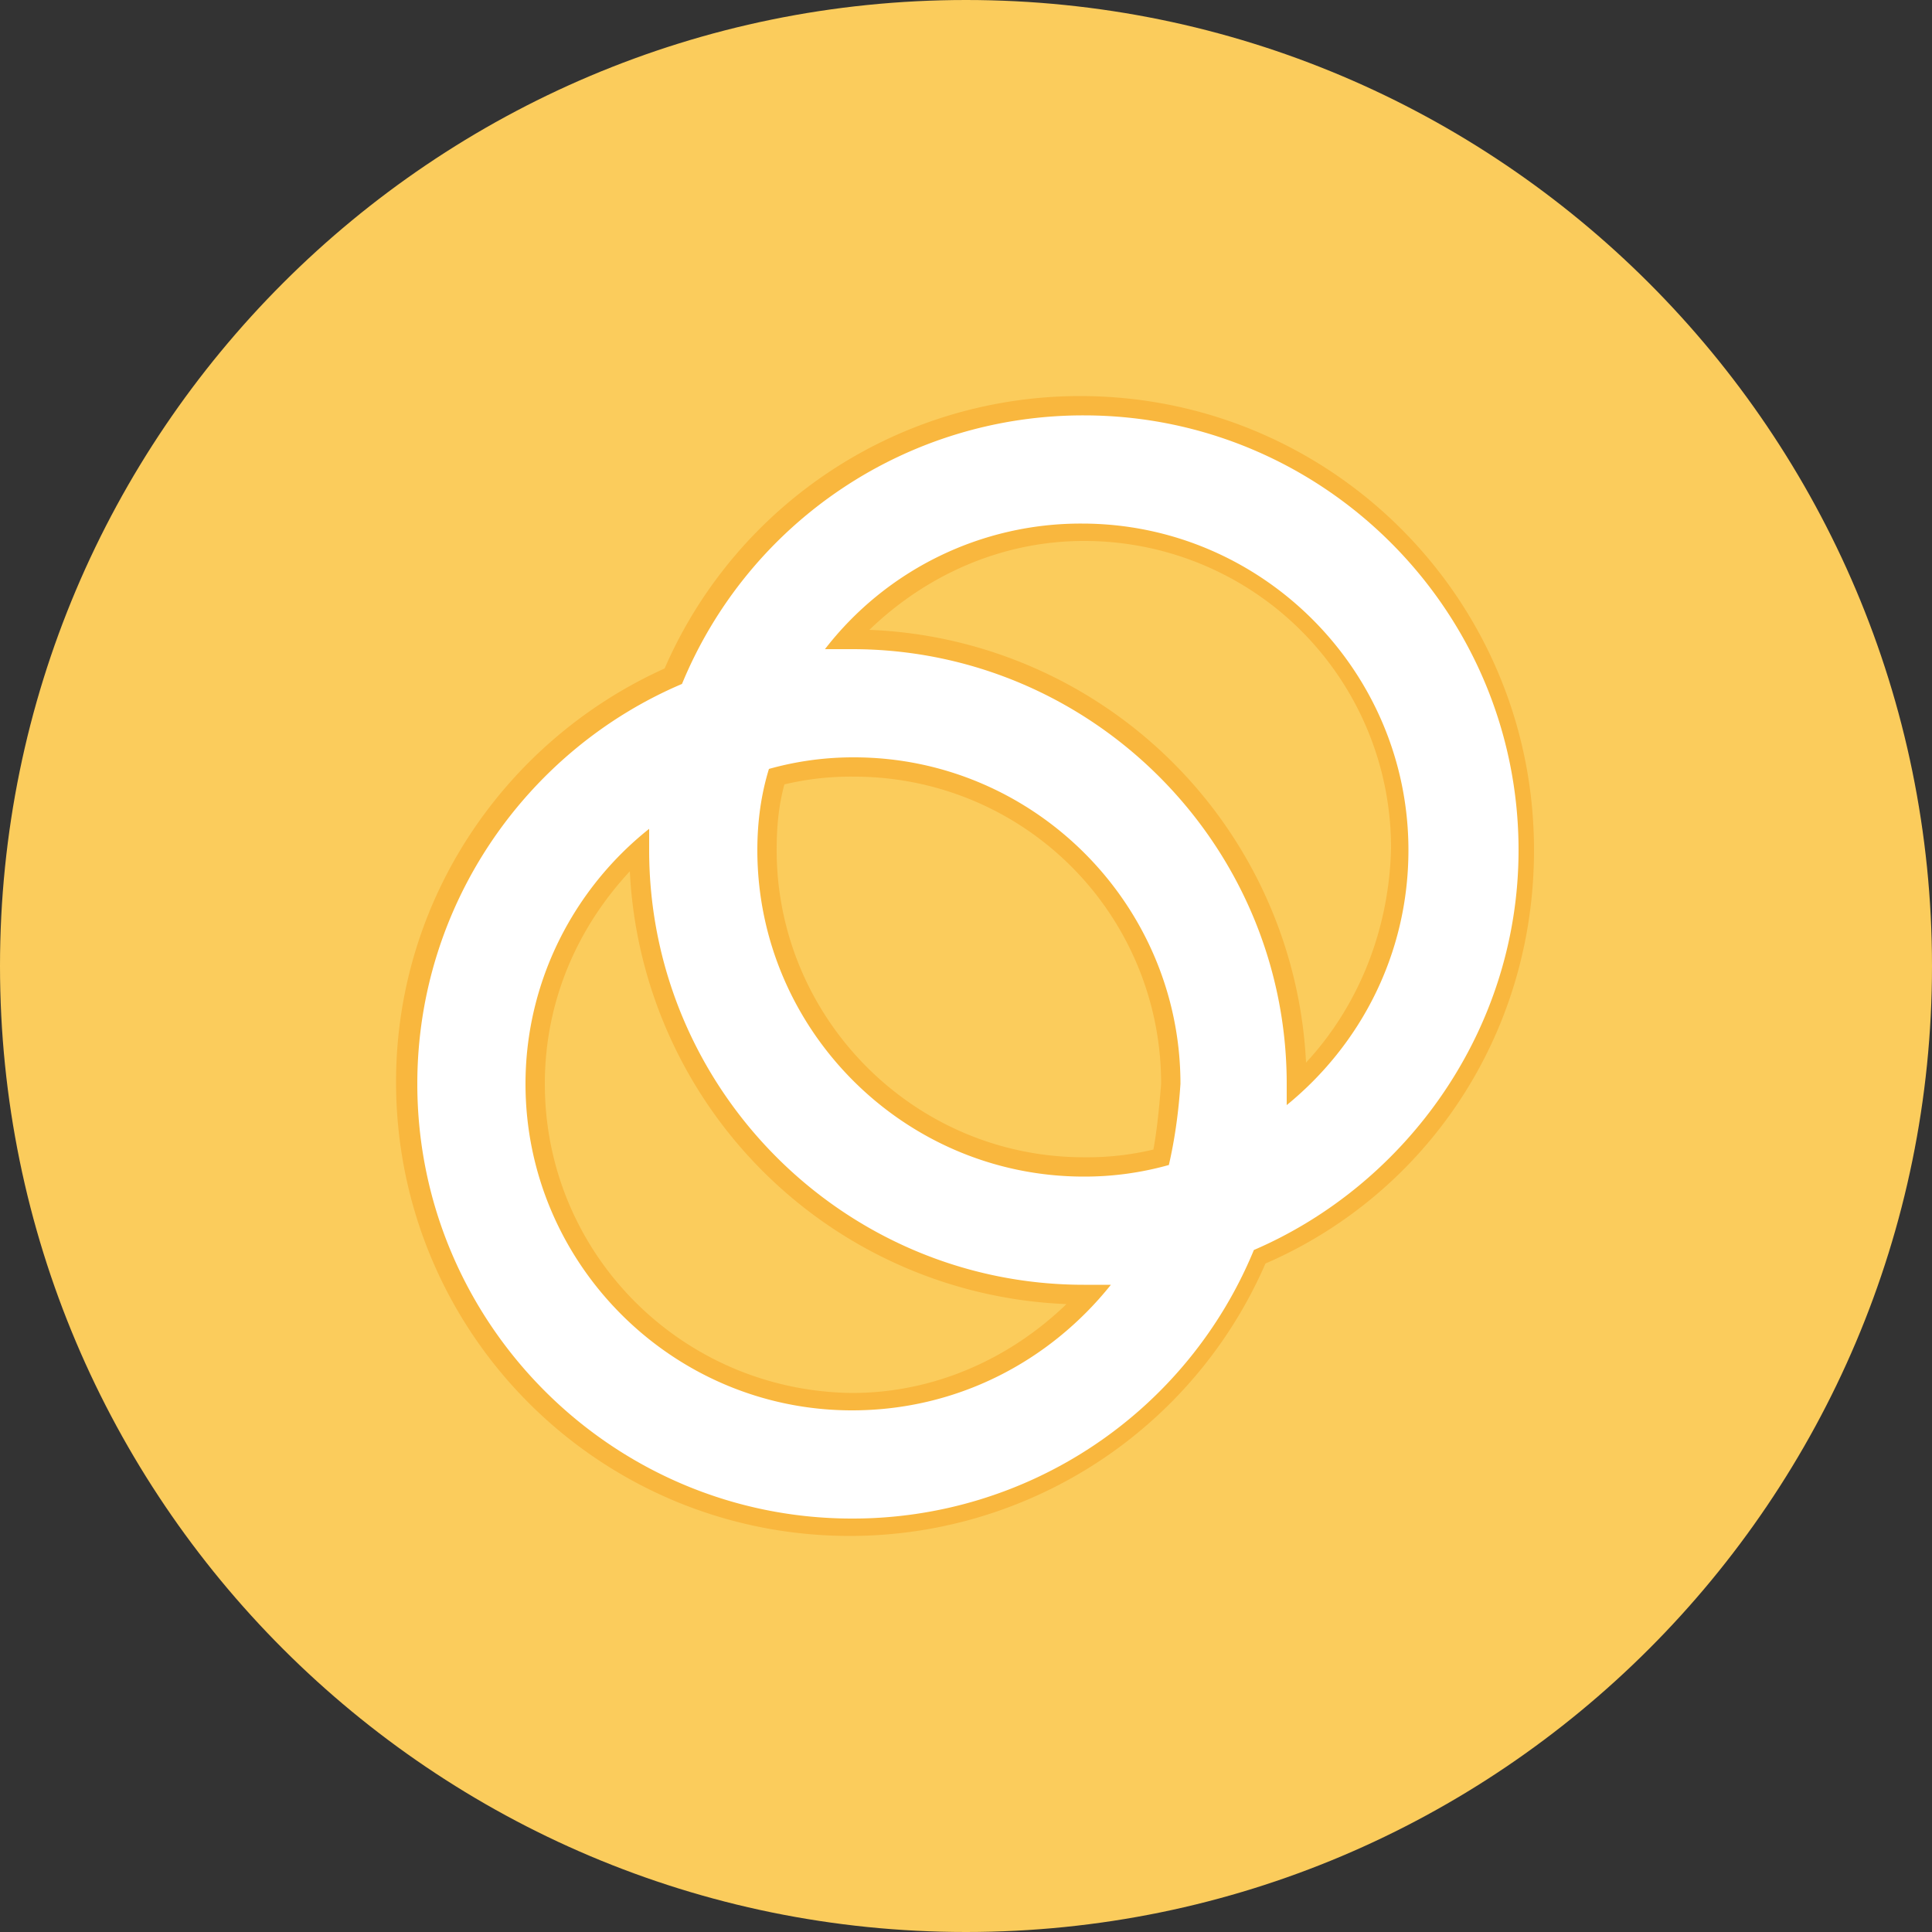 <svg width="32" height="32" xmlns="http://www.w3.org/2000/svg">
    <rect width="100%" height="100%" fill="#333333" stroke="none"/>
    <g fill-rule="nonzero" fill="none">
        <path d="M16 0c8.832 0 16 7.168 16 16s-7.168 16-16 16S0 24.832 0 16 7.168 0 16 0z" fill="#FBCC5C"/>
        <path d="M25.408 14.08c0-4.16-3.36-7.52-7.52-7.52a7.505 7.505 0 0 0-6.88 4.512C8.384 12.256 6.56 14.88 6.56 17.92c0 4.16 3.36 7.52 7.52 7.52a7.505 7.505 0 0 0 6.88-4.512c2.656-1.152 4.448-3.776 4.448-6.848zm-6.304 4.96a4.711 4.711 0 0 1-1.152.128c-2.816 0-5.088-2.304-5.088-5.088 0-.384.032-.736.128-1.088a4.711 4.711 0 0 1 1.152-.128 5.08 5.08 0 0 1 5.088 5.088c-.032.384-.064.736-.128 1.088zm-10.08-1.088c0-1.376.544-2.592 1.408-3.52a7.544 7.544 0 0 0 7.232 7.168c-.928.896-2.176 1.472-3.552 1.472-2.816-.032-5.088-2.304-5.088-5.12zm12.608-.352a7.544 7.544 0 0 0-7.232-7.168c.928-.896 2.176-1.472 3.552-1.472a5.08 5.08 0 0 1 5.088 5.088c-.032 1.408-.576 2.656-1.408 3.552z" fill="#F9B73E"/>
        <path d="M25.152 14.08c0-3.968-3.232-7.2-7.2-7.2a7.184 7.184 0 0 0-6.656 4.448c-2.56 1.088-4.384 3.648-4.384 6.624 0 3.968 3.232 7.2 7.2 7.2a7.184 7.184 0 0 0 6.656-4.448c2.528-1.088 4.384-3.648 4.384-6.624zm-11.04 9.28c-2.976 0-5.408-2.432-5.408-5.408 0-1.696.8-3.232 2.048-4.224v.352c0 3.968 3.232 7.2 7.2 7.2h.448c-1.024 1.28-2.56 2.08-4.288 2.08zm5.248-4.064a5.157 5.157 0 0 1-1.408.192c-2.976 0-5.408-2.432-5.408-5.408 0-.48.064-.928.192-1.344a5.157 5.157 0 0 1 1.408-.192c2.976 0 5.408 2.432 5.408 5.408-.032.48-.096.928-.192 1.344zm1.952-.992v-.352c0-3.968-3.232-7.2-7.2-7.2h-.448a5.353 5.353 0 0 1 4.256-2.08c2.976 0 5.408 2.432 5.408 5.408 0 1.728-.8 3.232-2.016 4.224z" fill="#FFF"/>
    </g>
</svg>
